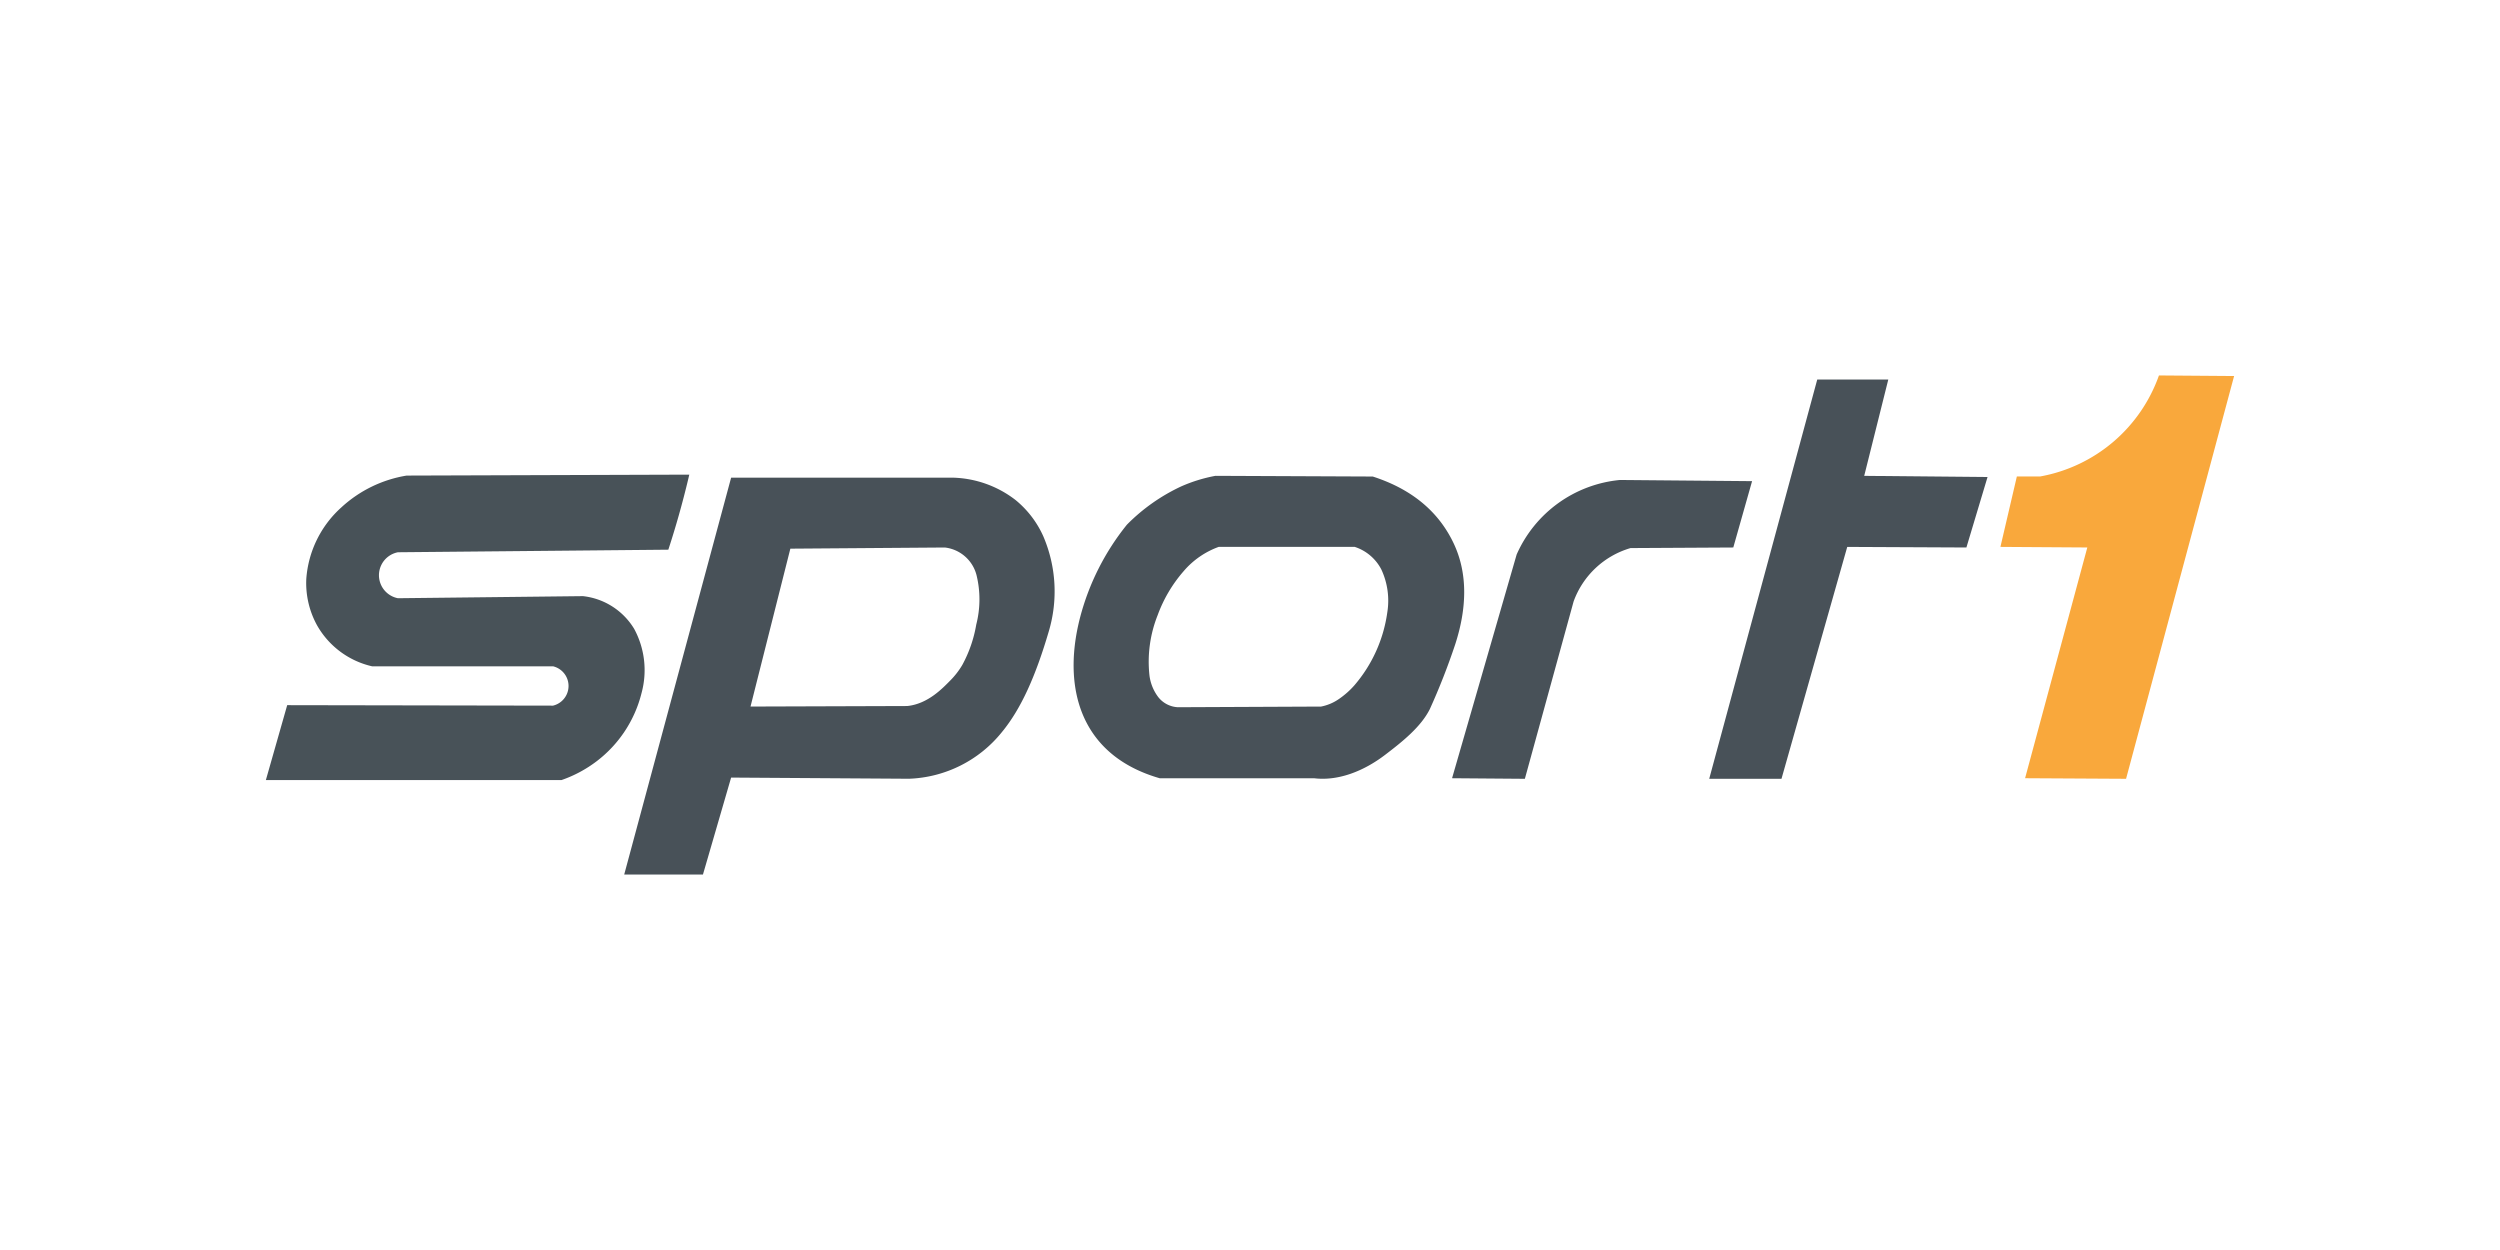 <?xml version="1.0" encoding="UTF-8"?> <svg xmlns="http://www.w3.org/2000/svg" xmlns:xlink="http://www.w3.org/1999/xlink" width="230" height="115" viewBox="0 0 300 150"><defs><clipPath id="b"><rect width="300" height="150"></rect></clipPath></defs><g id="a" clip-path="url(#b)"><g transform="translate(-411.867 424.399)"><g transform="translate(443.776 -379.344)"><path d="M1602.512,1777.581q-1.022,4.283-2.389,8.473l-32.449.308a2.809,2.809,0,0,0,0,5.516l22.2-.251a8.238,8.238,0,0,1,6.153,3.933,10.424,10.424,0,0,1,.88,7.7,14.745,14.745,0,0,1-5.375,8.172,15.15,15.15,0,0,1-4.218,2.263h-35.486l2.559-8.985,31.9.057a2.427,2.427,0,0,0,0-4.72H1564.57a10.2,10.2,0,0,1-6.591-4.9,10.508,10.508,0,0,1-1.3-5.6,12.762,12.762,0,0,1,4.211-8.572,15.149,15.149,0,0,1,7.831-3.814l33.917-.114q-.063.27-.127.539" transform="translate(-1551.832 -1765.146)" fill="#485258"></path><path d="M1923.627,1780.121l-12.83,47.624h9.449l3.38-11.635,21.336.141a14.984,14.984,0,0,0,11.132-5.566c2.36-2.847,4.106-6.859,5.644-12.091a16.783,16.783,0,0,0-.66-11.462,11.886,11.886,0,0,0-3.333-4.339,12.835,12.835,0,0,0-7.5-2.673h-26.619Zm25.644,8.38a4.45,4.45,0,0,1,3.8,3.3,12.187,12.187,0,0,1-.031,5.959,15.49,15.49,0,0,1-1.667,4.827,9.439,9.439,0,0,1-1.446,1.871c-.879.884-2.669,2.82-5.173,3.066l-18.8.063,4.78-18.946Z" transform="translate(-1867.801 -1767.856)" fill="#485158"></path><path d="M2378.1,1778.283a18.332,18.332,0,0,0-4.088,1.258,22.464,22.464,0,0,0-6.541,4.607,29.711,29.711,0,0,0-5.613,11.116c-1.177,4.525-1.134,9.168.9,12.877,1.576,2.879,4.349,5.193,8.647,6.431h18.521c2.915.358,5.968-.855,8.522-2.8,2.116-1.61,4.312-3.371,5.377-5.5a80.325,80.325,0,0,0,3.05-7.783c1.345-4.162,1.581-8.366-.2-12.122-1.623-3.416-4.583-6.352-9.7-8Zm.409,8.522H2394.8a5.514,5.514,0,0,1,3.207,2.72,8.857,8.857,0,0,1,.708,5.173,17,17,0,0,1-3.946,8.726,10.016,10.016,0,0,1-1.824,1.619,5.658,5.658,0,0,1-2.17.928l-17.185.079a3.193,3.193,0,0,1-2.343-1.2,5.415,5.415,0,0,1-1.069-2.626,15.1,15.1,0,0,1,.99-7.233,16.734,16.734,0,0,1,3.1-5.251,10.006,10.006,0,0,1,4.245-2.94Z" transform="translate(-2264.153 -1766.238)" fill="#485158"></path><path d="M2740.186,1818.216l8.736.07,5.848-21.277a10.352,10.352,0,0,1,6.834-6.411l12.329-.07,2.255-7.961-15.852-.141a15.1,15.1,0,0,0-12.4,8.948l-7.75,26.843" transform="translate(-2597.848 -1769.884)" fill="#485158"></path><path d="M2997.822,1729.75l12.963-47.909h8.525l-2.889,11.555,14.8.141-2.536,8.455-14.3-.07-7.891,27.829h-8.666" transform="translate(-2824.625 -1681.348)" fill="#485158"></path><path d="M3292.532,1726.055l12.118.07,12.964-48.332-9.018-.07a18.637,18.637,0,0,1-14.232,12.118h-2.818l-1.973,8.455,10.427.07-7.468,27.688" transform="translate(-3081.431 -1677.724)" fill="#f9a83c"></path></g></g></g></svg> 
